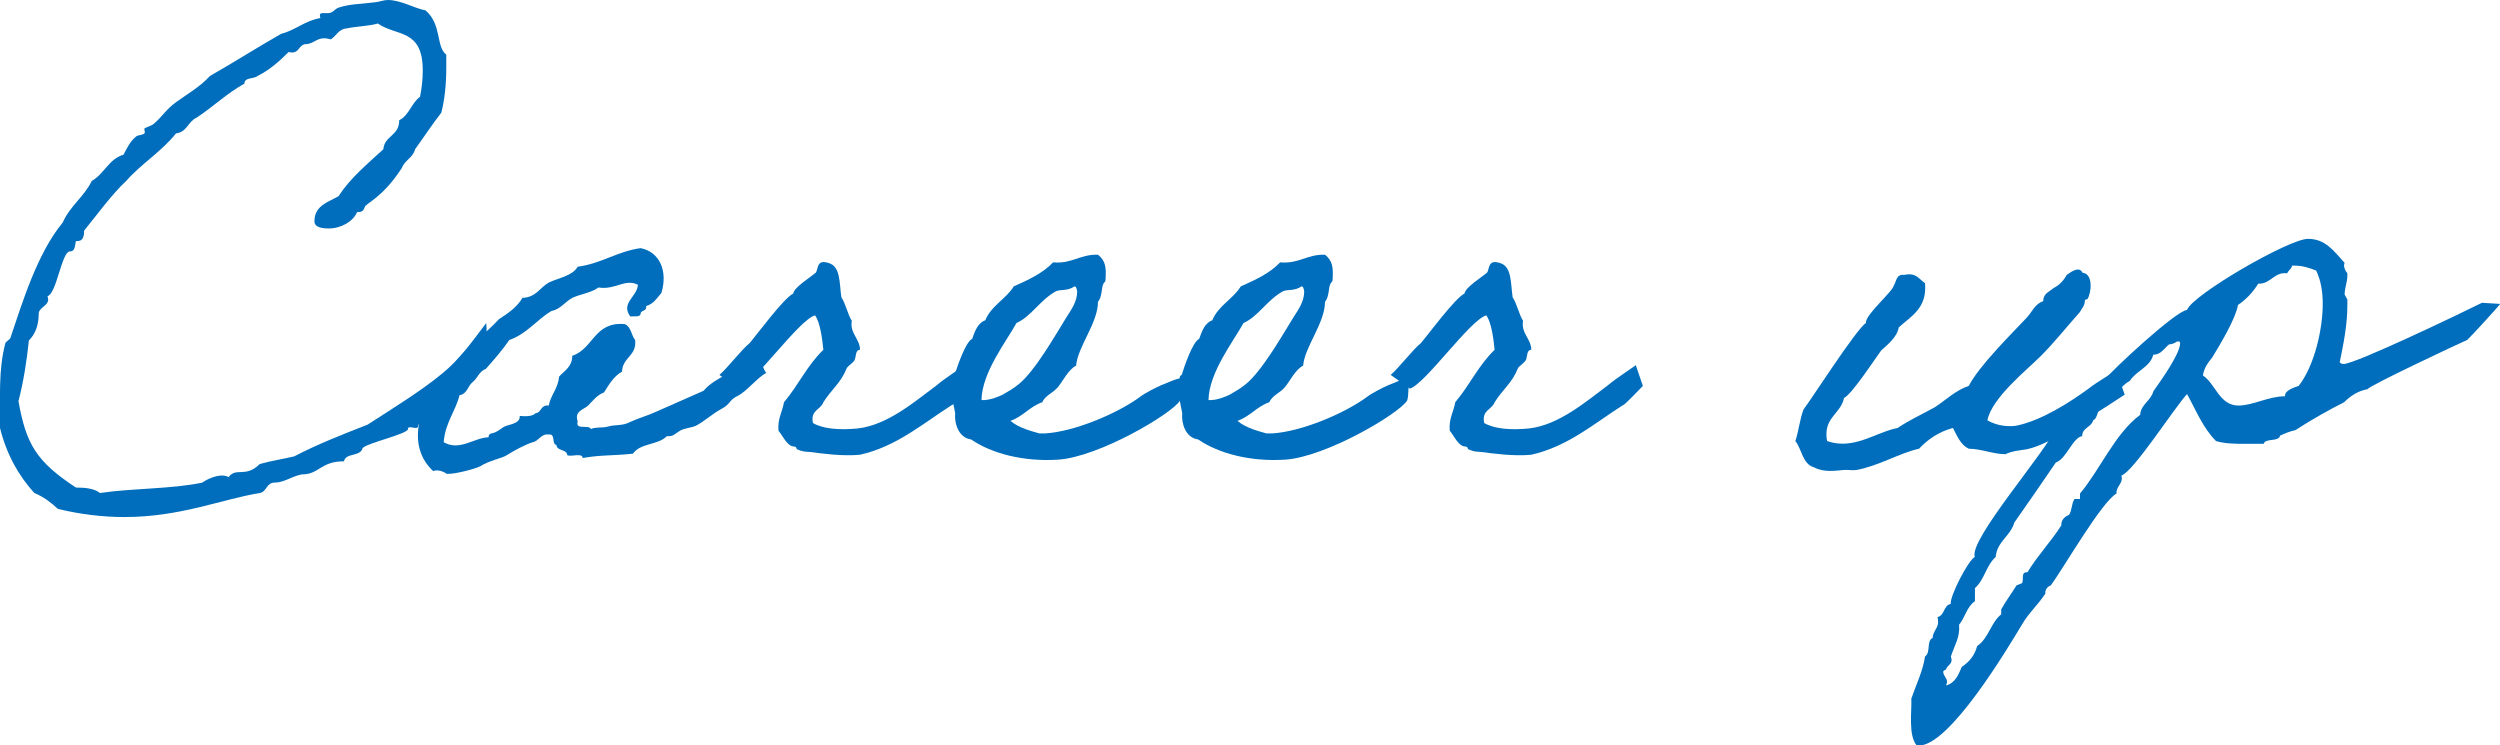 <svg width="379" height="113" viewBox="0 0 379 113" fill="none" xmlns="http://www.w3.org/2000/svg">
<g clip-path="url(#clip0_213_2219)">
<path d="M73.71 48.97C73.71 49.384 74.291 53.03 72.134 56.179C69.397 60.073 63.841 64.299 63.426 64.382V64.548C63.343 65.376 61.85 64.299 61.85 65.045C61.85 65.791 55.464 67.199 54.967 67.945C54.635 69.271 52.395 68.608 52.147 69.934C48.58 69.934 48.414 71.922 45.761 71.922C44.268 72.171 43.107 73.165 41.614 73.165C40.37 73.165 40.453 74.574 39.374 74.74C33.403 75.734 27.349 78.385 18.806 78.385C15.655 78.385 12.088 77.971 8.771 77.142C7.693 76.148 6.614 75.32 5.205 74.74C2.799 72.088 0.975 68.856 -0.021 64.796C0.062 60.073 -0.269 56.179 0.809 52.036C0.809 51.87 1.555 51.373 1.555 51.29C3.38 45.904 5.619 38.447 9.517 33.724C10.595 31.238 12.752 29.829 13.913 27.427C15.82 26.349 16.484 24.112 18.723 23.449C19.221 22.538 19.718 21.378 20.714 20.632C20.962 20.466 21.958 20.466 21.958 20.052C21.958 19.886 21.875 19.638 21.875 19.555C21.875 19.306 23.036 19.141 23.451 18.643C24.529 17.732 25.275 16.489 26.685 15.495C28.261 14.335 30.334 13.175 31.827 11.518C35.476 9.446 38.96 7.209 42.609 5.137C44.848 4.557 46.175 3.149 48.58 2.734C48.498 2.569 48.498 2.486 48.498 2.32C48.498 1.989 48.746 1.989 49.078 1.989H49.742C50.488 1.989 50.654 1.409 51.317 1.16C53.059 0.58 54.386 0.663 56.957 0.331C57.62 0.249 58.201 0 58.782 0C60.772 0 62.763 1.243 64.504 1.574C66.992 3.646 66.08 7.126 67.656 8.286V10.275C67.656 12.843 67.407 15.081 66.909 17.069C65.499 18.892 64.255 20.798 62.928 22.621C62.597 23.947 61.353 24.278 60.938 25.438C57.869 30.161 55.381 30.824 55.298 31.404C55.132 31.901 54.884 32.15 54.303 32.15H54.137C53.557 33.558 51.732 34.635 49.825 34.635C49.078 34.635 47.668 34.553 47.668 33.558C47.668 31.155 49.742 30.658 51.317 29.747C53.142 26.929 55.713 24.858 58.118 22.621C58.284 20.549 60.523 20.632 60.523 18.229C62.016 17.483 62.348 15.661 63.675 14.666C63.924 13.506 64.09 12.015 64.09 10.689C64.09 4.309 60.109 5.552 57.289 3.563C55.879 3.977 54.054 3.977 52.561 4.309C51.317 4.392 50.986 5.469 50.156 5.966C49.742 5.883 49.493 5.8 49.161 5.8C47.917 5.8 47.502 6.712 46.175 6.712C45.263 6.96 45.346 7.955 44.268 7.955C44.185 7.955 43.936 7.955 43.77 7.872C42.277 9.363 40.867 10.606 39.043 11.518C38.462 12.015 37.052 11.683 37.052 12.678C34.481 14.086 32.242 16.241 29.837 17.815C28.51 18.395 28.344 20.052 26.685 20.218C24.529 22.952 21.377 24.858 19.138 27.427C16.982 29.415 14.576 32.73 12.752 34.967C12.752 35.961 12.503 36.541 11.757 36.541H11.508C11.342 37.204 11.425 38.115 10.595 38.115C9.351 38.115 8.605 44.496 7.195 44.91C7.776 46.319 5.868 46.484 5.868 47.562C5.868 49.136 5.453 50.544 4.375 51.622C4.043 54.853 3.546 57.919 2.799 60.819C3.96 67.282 5.453 69.934 11.508 73.911C13.001 73.911 14.328 74.077 15.157 74.74C20.133 73.994 25.939 74.159 30.666 73.165C31.33 72.668 32.657 72.088 33.652 72.088C34.066 72.088 34.398 72.171 34.647 72.337C35.808 70.762 37.218 72.502 39.374 70.348C41.116 69.851 42.858 69.602 44.599 69.188C48.083 67.365 51.898 65.874 55.713 64.382C59.445 61.979 64.007 59.162 67.075 56.593C69.729 54.439 71.637 51.705 73.71 48.97Z" fill="#006EBC"/>
<path d="M116.195 56.51C114.785 57.256 113.209 59.328 111.882 59.99C110.472 60.653 110.804 61.233 109.394 61.979C107.984 62.725 106.906 63.802 105.496 64.548C104.75 64.879 103.837 64.879 103.091 65.293C102.261 65.791 102.096 66.205 101.1 66.122C99.69 67.531 97.119 67.116 95.958 68.774C93.055 69.105 91.065 68.939 88.328 69.436C88.328 68.608 86.669 69.271 86.006 69.022C85.923 68.028 84.43 68.442 84.347 67.448C83.601 67.365 84.264 65.708 83.186 65.874C82.025 65.708 81.693 66.868 80.781 67.034C79.703 67.365 78.127 68.194 76.8 69.022C76.219 69.436 74.063 69.851 72.819 70.679C72.238 71.011 69.004 71.922 67.677 71.839C67.843 71.839 66.516 71.011 65.686 71.425C63.779 69.685 62.783 67.034 63.696 63.471C64.691 62.393 65.272 60.819 65.686 59.079C66.93 58.002 67.677 56.345 68.838 55.102C70.828 52.616 73.482 50.71 75.639 48.39C77.049 47.479 78.376 46.567 79.205 45.159C81.278 45.076 81.859 43.584 83.186 42.839C84.762 42.093 86.752 41.844 87.582 40.436C91.231 39.938 93.553 38.115 97.119 37.618C100.022 38.198 101.266 41.098 100.271 44.413C99.607 45.159 99.11 46.07 97.949 46.401C98.115 47.23 97.119 46.981 97.119 47.562C97.036 48.142 96.124 47.893 95.543 47.976C94.051 45.904 96.622 44.993 96.705 43.17C94.714 42.176 93.304 43.998 90.733 43.584C89.572 44.413 87.996 44.579 86.752 45.159C85.591 45.821 84.928 46.899 83.601 47.147C81.361 48.473 79.868 50.627 77.215 51.539C76.136 53.113 74.892 54.522 73.648 55.93C72.653 56.262 72.404 57.339 71.658 57.919C70.911 58.499 70.828 59.742 69.667 59.908C69.004 62.476 67.511 64.051 67.262 67.034C69.667 68.442 71.824 66.371 74.063 66.288C74.063 65.542 74.726 65.791 75.224 65.459C75.722 65.211 75.971 64.962 76.385 64.713C77.132 64.299 78.873 64.299 78.79 63.056C79.785 63.139 80.698 63.139 81.195 62.642C82.108 62.559 81.942 61.316 83.186 61.482C83.518 59.825 84.596 58.913 84.762 57.09C85.591 56.179 86.752 55.599 86.752 53.942C89.987 52.864 90.07 48.721 94.714 49.136C95.709 49.55 95.709 50.876 96.29 51.539C96.539 54.025 94.382 54.107 94.299 56.345C93.055 57.008 92.309 58.333 91.563 59.493C90.484 59.908 89.904 60.736 89.157 61.482C88.577 62.062 87.001 62.31 87.582 63.885C87.167 65.293 89.323 64.299 89.572 65.045C90.236 64.713 91.231 64.879 91.977 64.713C93.304 64.299 94.299 64.631 95.543 63.968C96.788 63.388 98.28 62.973 99.525 62.393C101.93 61.316 104.252 60.322 106.657 59.245C107.652 58.085 108.813 57.505 109.975 56.842C111.633 55.93 113.043 54.77 114.951 53.693C114.951 53.693 115.946 56.593 116.195 56.51Z" fill="#006EBC"/>
<path d="M146.218 55.35L147.296 58.499C147.296 58.499 144.393 61.565 144.31 61.399C139.998 64.133 135.934 67.696 130.377 68.939C127.723 69.188 124.737 68.774 122.83 68.525C122 68.442 121.752 68.525 120.839 68.111C120.673 68.028 120.839 67.779 120.425 67.696C119.346 67.696 118.766 66.205 118.019 65.293C117.854 63.471 118.6 62.476 118.849 60.985C121.088 58.333 122.332 55.433 124.82 53.03C124.654 51.29 124.323 48.887 123.576 47.81C121.171 48.39 114.287 58.25 111.965 58.913C111.965 58.913 108.979 56.759 109.062 56.842C110.306 55.765 112.546 52.864 113.624 52.036C114.702 50.793 118.766 45.241 120.259 44.496C120.342 43.584 122.996 41.927 123.659 41.347C124.074 40.85 123.742 39.276 125.567 39.855C127.474 40.353 127.225 42.921 127.557 45.076C128.221 46.07 128.469 47.562 129.133 48.639C128.801 50.544 130.377 51.373 130.377 53.03C129.631 53.03 129.796 54.19 129.548 54.605C129.216 55.102 128.635 55.433 128.386 55.765C127.474 58.085 126.064 58.996 124.82 60.985C124.406 62.145 122.83 62.145 123.244 64.133C124.82 65.045 127.308 65.211 129.962 64.962C134.607 64.465 138.837 60.736 141.988 58.416C143.232 57.339 146.218 55.433 146.218 55.35Z" fill="#006EBC"/>
<path d="M178.895 60.736C177.651 62.725 166.62 69.271 160.4 69.685C155.175 70.016 150.365 68.774 147.213 66.619C145.306 66.371 144.642 64.133 144.808 62.642C144.476 60.985 143.979 58.913 144.476 57.008C144.476 57.008 144.808 56.842 144.808 56.593C145.057 55.765 146.384 51.787 147.379 51.373C147.794 50.213 148.208 48.97 149.369 48.556C150.282 46.319 152.521 45.324 153.682 43.419C155.921 42.424 158.078 41.43 159.654 39.773C162.556 40.021 163.717 38.53 166.454 38.613C167.615 39.524 167.698 40.601 167.615 42.176C167.615 42.839 167.45 42.673 167.284 43.004C166.952 43.584 167.118 44.993 166.454 45.739C166.454 48.97 163.386 52.533 163.137 55.433C161.976 56.013 161.146 57.753 160.4 58.665C159.654 59.576 158.492 59.908 157.995 60.985C156.087 61.648 155.092 63.139 153.184 63.802C154.429 64.879 156.419 65.376 157.58 65.708H158.41C162.805 65.459 169.357 62.725 172.841 60.156C173.587 59.576 175.246 58.748 175.992 58.416C176.739 58.168 178.314 57.339 179.144 57.339C179.144 57.505 179.144 60.322 178.895 60.736ZM160.068 44.164C157.663 45.49 156.336 47.976 154.097 48.97C152.604 51.705 148.872 56.428 148.789 60.653C150.033 60.736 151.526 60.073 152.023 59.825C153.019 59.245 153.599 58.913 154.429 58.25C156.917 56.262 160.151 50.544 161.644 48.142C162.39 46.981 163.303 45.739 163.303 44.164C163.22 43.916 163.22 43.419 162.888 43.419C161.81 44.164 160.732 43.833 160.068 44.164Z" fill="#006EBC"/>
<path d="M213.313 60.736C212.069 62.725 201.038 69.271 194.818 69.685C189.593 70.016 184.783 68.774 181.631 66.619C179.723 66.371 179.06 64.133 179.226 62.642C178.894 60.985 178.396 58.913 178.894 57.008C178.894 57.008 179.226 56.842 179.226 56.593C179.475 55.765 180.802 51.787 181.797 51.373C182.212 50.213 182.626 48.97 183.787 48.556C184.7 46.319 186.939 45.324 188.1 43.419C190.339 42.424 192.496 41.43 194.072 39.773C196.974 40.021 198.135 38.53 200.872 38.613C202.033 39.524 202.116 40.601 202.033 42.176C202.033 42.839 201.868 42.673 201.702 43.004C201.37 43.584 201.536 44.993 200.872 45.739C200.872 48.97 197.804 52.533 197.555 55.433C196.394 56.013 195.564 57.753 194.818 58.665C194.072 59.576 192.91 59.908 192.413 60.985C190.505 61.648 189.51 63.139 187.602 63.802C188.847 64.879 190.837 65.376 191.998 65.708H192.827C197.223 65.459 203.775 62.725 207.258 60.156C208.005 59.576 209.664 58.748 210.41 58.416C211.157 58.168 212.732 57.339 213.562 57.339C213.562 57.505 213.562 60.322 213.313 60.736ZM194.486 44.164C192.081 45.49 190.754 47.976 188.515 48.97C187.022 51.705 183.29 56.428 183.207 60.653C184.451 60.736 185.944 60.073 186.441 59.825C187.437 59.245 188.017 58.913 188.847 58.25C191.335 56.262 194.569 50.544 196.062 48.142C196.808 46.981 197.721 45.739 197.721 44.164C197.638 43.916 197.638 43.419 197.306 43.419C196.228 44.164 195.15 43.833 194.486 44.164Z" fill="#006EBC"/>
<path d="M247.981 55.35L249.059 58.499C249.059 58.499 246.156 61.565 246.073 61.399C241.76 64.133 237.696 67.696 232.14 68.939C229.486 69.188 226.5 68.774 224.592 68.525C223.763 68.442 223.514 68.525 222.602 68.111C222.436 68.028 222.602 67.779 222.187 67.696C221.109 67.696 220.529 66.205 219.782 65.293C219.616 63.471 220.363 62.476 220.611 60.985C222.851 58.333 224.095 55.433 226.583 53.03C226.417 51.29 226.085 48.887 225.339 47.81C222.934 48.39 216.05 58.25 213.728 58.913C213.728 58.913 210.742 56.759 210.825 56.842C212.069 55.765 214.308 52.864 215.386 52.036C216.465 50.793 220.529 45.241 222.021 44.496C222.104 43.584 224.758 41.927 225.422 41.347C225.836 40.85 225.505 39.276 227.329 39.855C229.237 40.353 228.988 42.921 229.32 45.076C229.983 46.07 230.232 47.562 230.896 48.639C230.564 50.544 232.14 51.373 232.14 53.03C231.393 53.03 231.559 54.19 231.31 54.605C230.979 55.102 230.398 55.433 230.149 55.765C229.237 58.085 227.827 58.996 226.583 60.985C226.168 62.145 224.592 62.145 225.007 64.133C226.583 65.045 229.071 65.211 231.725 64.962C236.369 64.465 240.599 60.736 243.751 58.416C244.995 57.339 247.981 55.433 247.981 55.35Z" fill="#006EBC"/>
<path d="M320.696 56.262C320.862 56.179 322.106 59.825 322.106 59.825C322.106 59.825 316.881 63.305 316.632 63.222C316.383 63.139 311.158 67.282 307.26 68.111C306.265 68.276 305.021 68.359 304.025 68.856C302.201 68.856 300.293 68.028 298.469 68.028C297.225 67.448 296.727 66.122 296.063 64.879C293.907 65.459 292.248 66.619 290.921 68.028C287.936 68.691 284.701 70.679 281.384 71.259C280.72 71.342 279.974 71.177 279.393 71.259C278.315 71.342 276.573 71.674 274.998 70.845C273.256 70.348 273.173 68.111 272.178 66.868C272.675 65.376 272.841 63.553 273.422 62.062C274.417 60.819 281.467 49.799 282.877 48.97C282.711 47.727 286.94 44.247 287.106 43.253C287.521 42.673 287.438 41.513 288.682 41.678C290.507 41.264 290.921 42.341 291.834 42.921C292.165 46.733 289.76 47.893 287.853 49.633C287.604 51.124 286.111 52.285 285.199 53.113C284.452 54.107 280.72 59.825 279.559 60.322C279.061 62.808 276.325 63.305 276.988 66.868C281.052 68.276 284.286 65.542 287.687 64.879C289.511 63.636 291.419 62.808 293.327 61.73C294.985 60.653 296.478 59.162 298.469 58.499C300.044 55.433 304.938 50.627 307.343 48.059C308.089 47.23 308.504 46.07 309.748 45.656C309.748 44.496 310.66 44.247 311.324 43.667C312.153 43.253 312.817 42.59 313.314 41.678C313.729 41.43 315.139 40.187 315.72 41.347C317.378 41.513 317.046 44.413 316.466 45.324C316.3 45.49 316.134 45.241 316.051 45.656C316.051 46.319 315.72 46.567 315.305 47.313C313.314 49.55 311.407 51.953 309.333 54.025C307.26 56.096 301.952 60.322 301.289 63.719C302.698 64.548 304.357 64.713 305.601 64.548C309.416 63.802 313.812 60.985 316.632 58.913C317.876 57.919 320.447 56.428 320.696 56.262Z" fill="#006EBC"/>
<path d="M379 46.07C379.166 46.07 374.107 51.539 374.024 51.539C372.863 52.036 359.095 58.499 358.929 58.996C357.519 59.245 356.358 59.99 355.363 60.985C353.207 62.062 350.387 63.636 347.982 65.211C347.152 65.376 346.406 65.708 345.659 66.039C345.493 67.034 343.42 66.371 343.171 67.282H340.351C338.859 67.282 337.366 67.282 335.956 66.868C333.965 64.879 332.887 62.145 331.56 59.742C329.57 61.896 323.432 71.508 321.608 72.088C321.939 73.331 320.778 73.662 320.861 74.822C318.622 76.065 312.899 86.008 310.909 88.743C310.411 88.909 309.997 89.406 310.08 89.986C309.001 91.643 307.508 92.969 306.513 94.709C304.274 98.437 295.566 113.021 290.921 113.021H290.589C289.262 111.529 289.843 107.801 289.76 105.895C290.506 103.74 291.502 101.752 291.833 99.515C292.746 98.935 291.999 97.195 292.995 96.697C292.995 95.786 293.824 95.206 293.824 94.294L293.741 93.549C294.819 93.3 294.653 91.726 295.731 91.56C295.566 90.4 298.385 84.931 299.381 84.434C298.385 81.865 310.494 68.111 311.655 64.879C312.402 64.465 318.788 58.002 318.871 57.753C320.281 56.013 329.818 47.147 331.56 46.981C332.307 44.744 346.986 36.21 349.889 36.21C352.543 36.21 353.787 38.033 355.446 39.855C355.197 40.353 355.529 41.016 355.861 41.43V41.761C355.861 42.756 355.446 43.667 355.446 44.661L355.861 45.407V46.236C355.861 49.219 355.28 52.119 354.699 54.936C354.865 55.102 355.114 55.185 355.28 55.185C357.105 55.185 373.775 47.147 376.263 45.904L379 46.07ZM328.844 52.202C328.015 52.864 327.6 53.776 326.439 53.776C325.941 55.682 323.868 56.179 322.872 57.753C321.131 58.665 320.55 60.736 318.892 61.73C317.813 61.813 318.145 63.388 317.316 63.719C317.067 64.796 315.657 64.796 315.657 66.122C314.247 66.288 313.252 69.602 311.676 70.099C311.593 70.265 305.87 78.551 305.373 79.214C304.792 81.285 302.719 82.114 302.553 84.434C301.06 85.76 300.894 87.831 299.401 89.157V91.146C298.157 91.974 297.909 93.632 296.996 94.709C297.162 96.615 296.333 97.775 295.752 99.515C296.167 100.757 295.255 100.675 295.006 101.503C294.84 101.586 294.591 101.669 294.591 101.835C294.591 102.415 295.172 102.829 295.172 103.326C295.172 103.575 295.089 103.74 295.006 103.906C296.416 103.575 296.913 102.249 297.411 101.089C298.572 100.343 299.401 99.266 299.733 97.94C301.475 96.78 301.807 94.377 303.382 93.134V92.389C303.963 91.311 305.041 89.82 305.705 88.743L306.534 88.411C306.866 87.914 306.285 86.671 307.363 86.754C308.856 84.268 310.93 82.114 312.505 79.628C312.422 78.882 313.003 78.302 313.667 78.054C314.164 77.308 313.998 76.397 314.496 75.651H315.325V74.822C318.394 71.177 320.633 65.708 324.448 62.891C324.531 61.316 326.107 60.736 326.439 59.328C327.434 57.919 330.503 53.693 330.503 52.036C330.503 51.787 330.42 51.705 330.005 51.787C329.673 52.036 329.259 52.202 328.844 52.202ZM347.484 40.27C347.401 40.767 346.903 41.016 346.738 41.43C344.747 41.181 344.249 43.087 342.342 43.004C341.595 44.247 340.517 45.407 339.273 46.236C338.941 48.307 336.536 52.285 335.375 54.19C334.712 55.019 334.131 55.765 333.965 56.925C335.873 58.168 336.453 61.482 339.356 61.482C341.513 61.482 343.918 60.073 346.406 60.073C346.323 59.162 347.816 58.748 348.479 58.499C350.884 55.433 352.128 49.882 352.128 46.07C352.128 44.33 351.88 42.59 351.133 41.016C350.055 40.601 349.06 40.27 347.899 40.27H347.484Z" fill="#006EBC"/>
</g>
<defs>
<clipPath id="clip0_213_2219">
<rect width="379" height="113" fill="white"/>
</clipPath>
</defs>
</svg>
